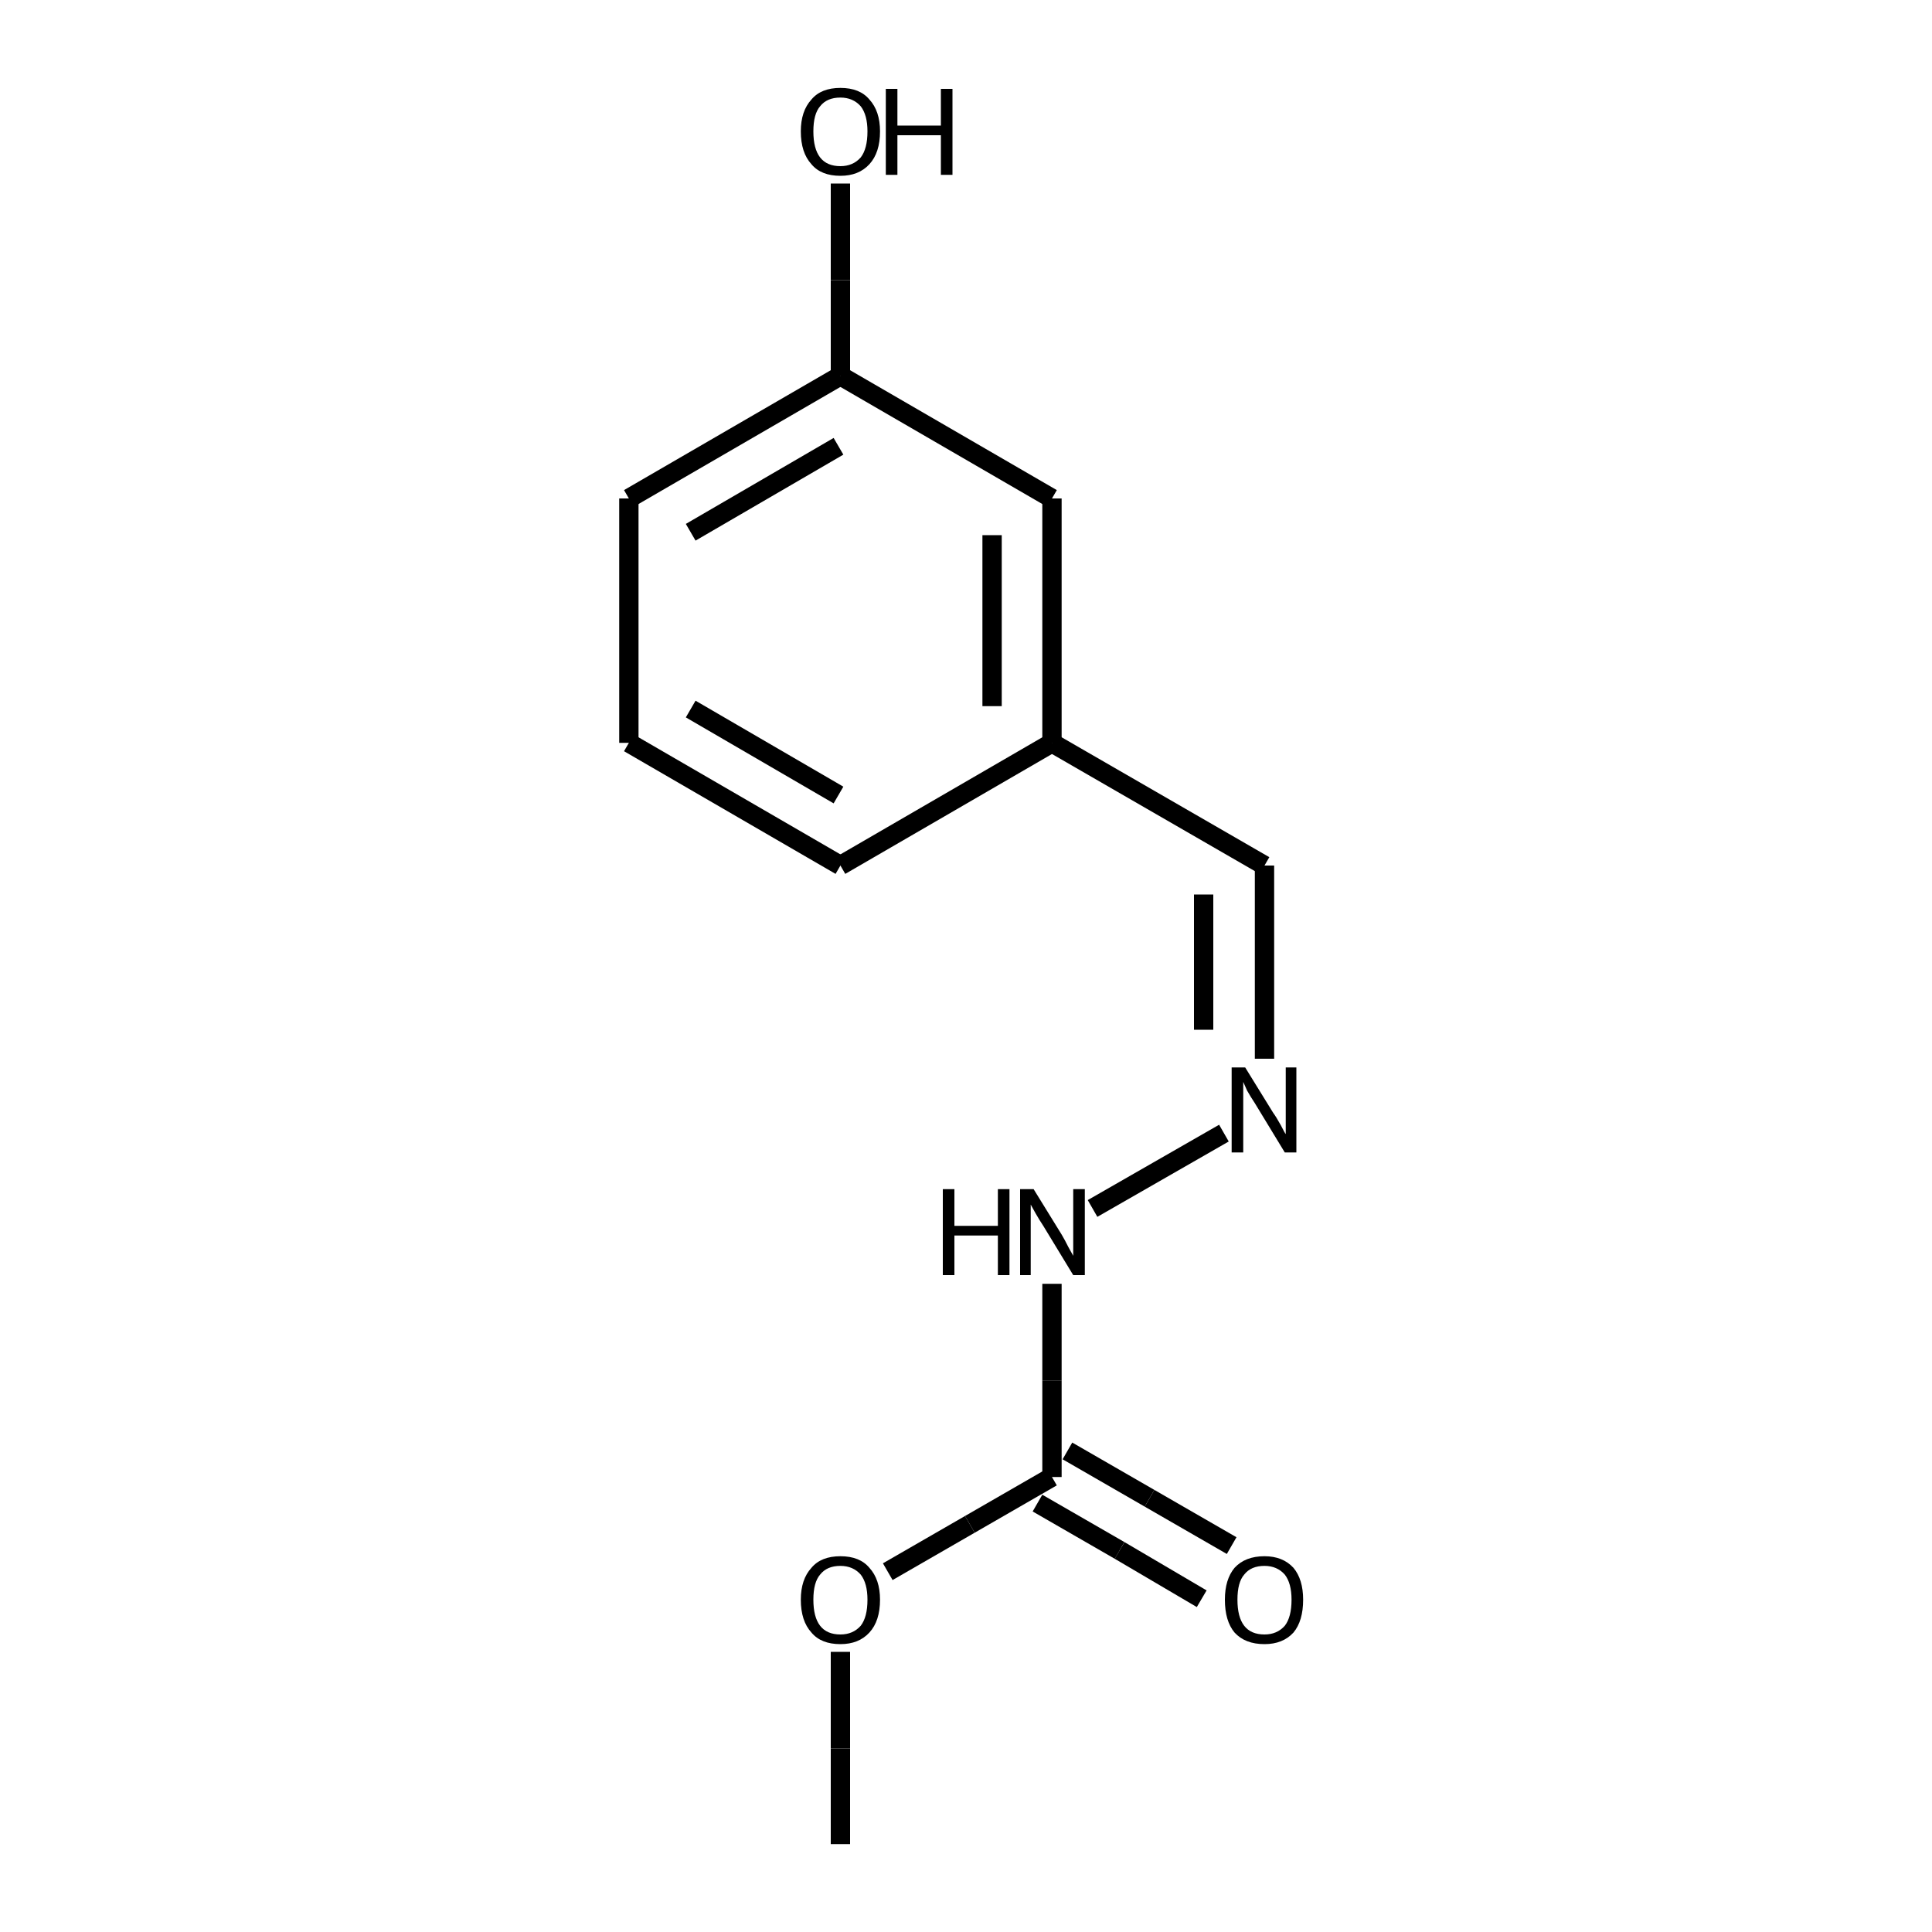 <?xml version="1.0" encoding="iso-8859-1"?>
<svg version="1.1" baseProfile="full"
              xmlns="http://www.w3.org/2000/svg"
                      xmlns:rdkit="http://www.rdkit.org/xml"
                      xmlns:xlink="http://www.w3.org/1999/xlink"
                  xml:space="preserve"
width="200px" height="200px" viewBox="0 0 200 200">
<!-- END OF HEADER -->
<rect style="opacity:1.0;fill:none;stroke:none" width="200.0" height="200.0" x="0.0" y="0.0"> </rect>
<path class="bond-0 atom-1 atom-2" d="M 126.7,117.3 L 113.1,125.1" style="fill:none;fill-rule:evenodd;stroke:#000000;stroke-width:2.0px;stroke-linecap:butt;stroke-linejoin:miter;stroke-opacity:1" />
<path class="bond-1 atom-2 atom-0" d="M 108.9,132.9 L 108.9,142.9" style="fill:none;fill-rule:evenodd;stroke:#000000;stroke-width:2.0px;stroke-linecap:butt;stroke-linejoin:miter;stroke-opacity:1" />
<path class="bond-1 atom-2 atom-0" d="M 108.9,142.9 L 108.9,152.9" style="fill:none;fill-rule:evenodd;stroke:#000000;stroke-width:2.0px;stroke-linecap:butt;stroke-linejoin:miter;stroke-opacity:1" />
<path class="bond-2 atom-3 atom-0" d="M 124.4,165.5 L 115.9,160.5" style="fill:none;fill-rule:evenodd;stroke:#000000;stroke-width:2.0px;stroke-linecap:butt;stroke-linejoin:miter;stroke-opacity:1" />
<path class="bond-2 atom-3 atom-0" d="M 115.9,160.5 L 107.4,155.6" style="fill:none;fill-rule:evenodd;stroke:#000000;stroke-width:2.0px;stroke-linecap:butt;stroke-linejoin:miter;stroke-opacity:1" />
<path class="bond-2 atom-3 atom-0" d="M 127.5,160.0 L 119.0,155.1" style="fill:none;fill-rule:evenodd;stroke:#000000;stroke-width:2.0px;stroke-linecap:butt;stroke-linejoin:miter;stroke-opacity:1" />
<path class="bond-2 atom-3 atom-0" d="M 119.0,155.1 L 110.5,150.2" style="fill:none;fill-rule:evenodd;stroke:#000000;stroke-width:2.0px;stroke-linecap:butt;stroke-linejoin:miter;stroke-opacity:1" />
<path class="bond-3 atom-4 atom-1" d="M 130.9,89.6 L 130.9,99.6" style="fill:none;fill-rule:evenodd;stroke:#000000;stroke-width:2.0px;stroke-linecap:butt;stroke-linejoin:miter;stroke-opacity:1" />
<path class="bond-3 atom-4 atom-1" d="M 130.9,99.6 L 130.9,109.6" style="fill:none;fill-rule:evenodd;stroke:#000000;stroke-width:2.0px;stroke-linecap:butt;stroke-linejoin:miter;stroke-opacity:1" />
<path class="bond-3 atom-4 atom-1" d="M 124.6,92.6 L 124.6,99.6" style="fill:none;fill-rule:evenodd;stroke:#000000;stroke-width:2.0px;stroke-linecap:butt;stroke-linejoin:miter;stroke-opacity:1" />
<path class="bond-3 atom-4 atom-1" d="M 124.6,99.6 L 124.6,106.6" style="fill:none;fill-rule:evenodd;stroke:#000000;stroke-width:2.0px;stroke-linecap:butt;stroke-linejoin:miter;stroke-opacity:1" />
<path class="bond-4 atom-5 atom-0" d="M 91.9,162.7 L 100.4,157.8" style="fill:none;fill-rule:evenodd;stroke:#000000;stroke-width:2.0px;stroke-linecap:butt;stroke-linejoin:miter;stroke-opacity:1" />
<path class="bond-4 atom-5 atom-0" d="M 100.4,157.8 L 108.9,152.9" style="fill:none;fill-rule:evenodd;stroke:#000000;stroke-width:2.0px;stroke-linecap:butt;stroke-linejoin:miter;stroke-opacity:1" />
<path class="bond-5 atom-6 atom-7" d="M 108.9,51.6 L 108.9,76.9" style="fill:none;fill-rule:evenodd;stroke:#000000;stroke-width:2.0px;stroke-linecap:butt;stroke-linejoin:miter;stroke-opacity:1" />
<path class="bond-5 atom-6 atom-7" d="M 102.7,55.4 L 102.7,73.1" style="fill:none;fill-rule:evenodd;stroke:#000000;stroke-width:2.0px;stroke-linecap:butt;stroke-linejoin:miter;stroke-opacity:1" />
<path class="bond-6 atom-7 atom-4" d="M 108.9,76.9 L 130.9,89.6" style="fill:none;fill-rule:evenodd;stroke:#000000;stroke-width:2.0px;stroke-linecap:butt;stroke-linejoin:miter;stroke-opacity:1" />
<path class="bond-7 atom-8 atom-6" d="M 87.0,38.9 L 108.9,51.6" style="fill:none;fill-rule:evenodd;stroke:#000000;stroke-width:2.0px;stroke-linecap:butt;stroke-linejoin:miter;stroke-opacity:1" />
<path class="bond-8 atom-9 atom-8" d="M 87.0,19.0 L 87.0,29.0" style="fill:none;fill-rule:evenodd;stroke:#000000;stroke-width:2.0px;stroke-linecap:butt;stroke-linejoin:miter;stroke-opacity:1" />
<path class="bond-8 atom-9 atom-8" d="M 87.0,29.0 L 87.0,38.9" style="fill:none;fill-rule:evenodd;stroke:#000000;stroke-width:2.0px;stroke-linecap:butt;stroke-linejoin:miter;stroke-opacity:1" />
<path class="bond-9 atom-10 atom-11" d="M 65.1,76.9 L 87.0,89.6" style="fill:none;fill-rule:evenodd;stroke:#000000;stroke-width:2.0px;stroke-linecap:butt;stroke-linejoin:miter;stroke-opacity:1" />
<path class="bond-9 atom-10 atom-11" d="M 71.5,73.4 L 86.8,82.3" style="fill:none;fill-rule:evenodd;stroke:#000000;stroke-width:2.0px;stroke-linecap:butt;stroke-linejoin:miter;stroke-opacity:1" />
<path class="bond-10 atom-11 atom-7" d="M 87.0,89.6 L 108.9,76.9" style="fill:none;fill-rule:evenodd;stroke:#000000;stroke-width:2.0px;stroke-linecap:butt;stroke-linejoin:miter;stroke-opacity:1" />
<path class="bond-11 atom-12 atom-10" d="M 65.1,51.6 L 65.1,76.9" style="fill:none;fill-rule:evenodd;stroke:#000000;stroke-width:2.0px;stroke-linecap:butt;stroke-linejoin:miter;stroke-opacity:1" />
<path class="bond-12 atom-13 atom-5" d="M 87.0,190.9 L 87.0,181.0" style="fill:none;fill-rule:evenodd;stroke:#000000;stroke-width:2.0px;stroke-linecap:butt;stroke-linejoin:miter;stroke-opacity:1" />
<path class="bond-12 atom-13 atom-5" d="M 87.0,181.0 L 87.0,171.0" style="fill:none;fill-rule:evenodd;stroke:#000000;stroke-width:2.0px;stroke-linecap:butt;stroke-linejoin:miter;stroke-opacity:1" />
<path class="bond-13 atom-12 atom-8" d="M 65.1,51.6 L 87.0,38.9" style="fill:none;fill-rule:evenodd;stroke:#000000;stroke-width:2.0px;stroke-linecap:butt;stroke-linejoin:miter;stroke-opacity:1" />
<path class="bond-13 atom-12 atom-8" d="M 71.5,55.1 L 86.8,46.2" style="fill:none;fill-rule:evenodd;stroke:#000000;stroke-width:2.0px;stroke-linecap:butt;stroke-linejoin:miter;stroke-opacity:1" />
<path class="atom-1" d="M 128.9 110.5
L 131.8 115.2
Q 132.1 115.6, 132.6 116.5
Q 133.0 117.3, 133.1 117.4
L 133.1 110.5
L 134.2 110.5
L 134.2 119.3
L 133.0 119.3
L 129.9 114.2
Q 129.5 113.6, 129.1 112.9
Q 128.8 112.2, 128.7 112.0
L 128.7 119.3
L 127.5 119.3
L 127.5 110.5
L 128.9 110.5
" fill="#000000"/>
<path class="atom-2" d="M 97.6 123.1
L 98.8 123.1
L 98.8 126.9
L 103.3 126.9
L 103.3 123.1
L 104.5 123.1
L 104.5 132.0
L 103.3 132.0
L 103.3 127.9
L 98.8 127.9
L 98.8 132.0
L 97.6 132.0
L 97.6 123.1
" fill="#000000"/>
<path class="atom-2" d="M 107.0 123.1
L 109.9 127.8
Q 110.2 128.3, 110.6 129.1
Q 111.1 130.0, 111.1 130.0
L 111.1 123.1
L 112.3 123.1
L 112.3 132.0
L 111.1 132.0
L 108.0 126.9
Q 107.6 126.3, 107.2 125.6
Q 106.8 124.9, 106.7 124.7
L 106.7 132.0
L 105.6 132.0
L 105.6 123.1
L 107.0 123.1
" fill="#000000"/>
<path class="atom-3" d="M 126.8 165.6
Q 126.8 163.5, 127.8 162.3
Q 128.9 161.1, 130.9 161.1
Q 132.8 161.1, 133.9 162.3
Q 134.9 163.5, 134.9 165.6
Q 134.9 167.8, 133.9 169.0
Q 132.8 170.2, 130.9 170.2
Q 128.9 170.2, 127.8 169.0
Q 126.8 167.8, 126.8 165.6
M 130.9 169.2
Q 132.2 169.2, 133.0 168.3
Q 133.7 167.4, 133.7 165.6
Q 133.7 163.9, 133.0 163.0
Q 132.2 162.1, 130.9 162.1
Q 129.5 162.1, 128.8 163.0
Q 128.1 163.8, 128.1 165.6
Q 128.1 167.4, 128.8 168.3
Q 129.5 169.2, 130.9 169.2
" fill="#000000"/>
<path class="atom-5" d="M 82.9 165.6
Q 82.9 163.5, 84.0 162.3
Q 85.0 161.1, 87.0 161.1
Q 89.0 161.1, 90.0 162.3
Q 91.1 163.5, 91.1 165.6
Q 91.1 167.8, 90.0 169.0
Q 88.9 170.2, 87.0 170.2
Q 85.0 170.2, 84.0 169.0
Q 82.9 167.8, 82.9 165.6
M 87.0 169.2
Q 88.3 169.2, 89.1 168.3
Q 89.8 167.4, 89.8 165.6
Q 89.8 163.9, 89.1 163.0
Q 88.3 162.1, 87.0 162.1
Q 85.6 162.1, 84.9 163.0
Q 84.2 163.8, 84.2 165.6
Q 84.2 167.4, 84.9 168.3
Q 85.6 169.2, 87.0 169.2
" fill="#000000"/>
<path class="atom-9" d="M 82.9 13.6
Q 82.9 11.5, 84.0 10.3
Q 85.0 9.1, 87.0 9.1
Q 89.0 9.1, 90.0 10.3
Q 91.1 11.5, 91.1 13.6
Q 91.1 15.8, 90.0 17.0
Q 88.9 18.2, 87.0 18.2
Q 85.0 18.2, 84.0 17.0
Q 82.9 15.8, 82.9 13.6
M 87.0 17.2
Q 88.3 17.2, 89.1 16.3
Q 89.8 15.4, 89.8 13.6
Q 89.8 11.9, 89.1 11.0
Q 88.3 10.1, 87.0 10.1
Q 85.6 10.1, 84.9 11.0
Q 84.2 11.8, 84.2 13.6
Q 84.2 15.4, 84.9 16.3
Q 85.6 17.2, 87.0 17.2
" fill="#000000"/>
<path class="atom-9" d="M 91.7 9.2
L 92.9 9.2
L 92.9 13.0
L 97.4 13.0
L 97.4 9.2
L 98.6 9.2
L 98.6 18.1
L 97.4 18.1
L 97.4 14.0
L 92.9 14.0
L 92.9 18.1
L 91.7 18.1
L 91.7 9.2
" fill="#000000"/>
</svg>
